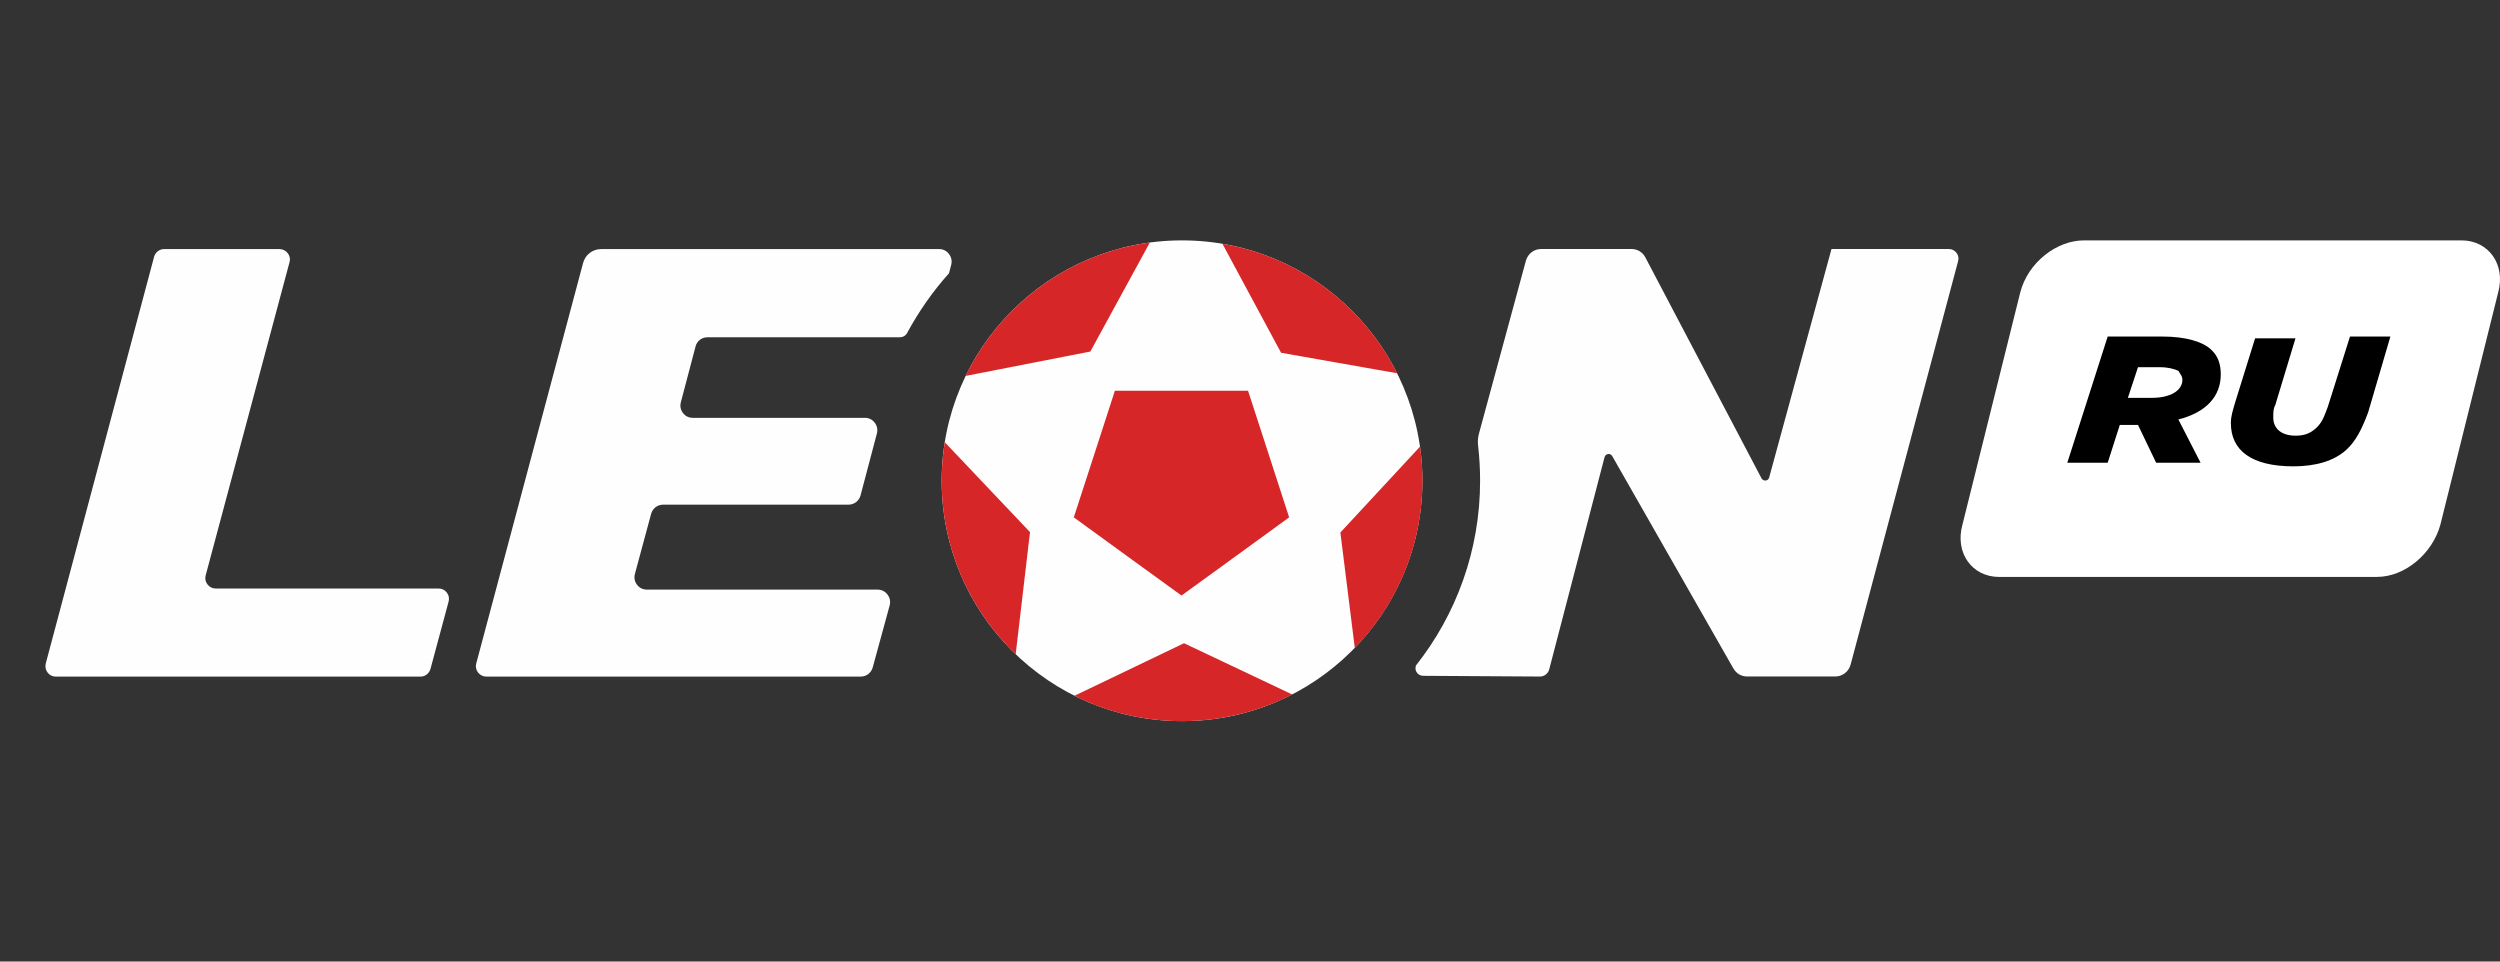 <svg width="52" height="20" viewBox="0 0 52 20" fill="none" xmlns="http://www.w3.org/2000/svg">
<rect x="0" y="0" width="52" height="20" fill="#333333" stroke="none"/>
<path d="M43.344 5H51.2C51.761 5 52.122 5.5 51.962 6.083L50.759 10.917C50.599 11.5 50.038 12 49.436 12H41.58C41.019 12 40.658 11.5 40.818 10.917L42.021 6.083C42.181 5.458 42.782 5 43.344 5Z" fill="white"/>
<path fill-rule="evenodd" clip-rule="evenodd" d="M44.974 7H43.84L43 9.625H43.84L44.092 8.838H44.47L44.848 9.625H45.772L45.31 8.725C45.898 8.575 46.192 8.238 46.192 7.787C46.192 7.6 46.15 7.412 45.982 7.263C45.814 7.112 45.478 7 44.974 7ZM45.394 7.9C45.394 8.125 45.142 8.275 44.764 8.275H44.26L44.47 7.638H44.932C45.1 7.638 45.226 7.675 45.31 7.713C45.321 7.733 45.333 7.75 45.343 7.766C45.371 7.81 45.394 7.845 45.394 7.9Z" fill="black"/>
<path d="M46.402 8.8C46.402 8.65 46.444 8.537 46.486 8.387L46.906 7.037H47.746L47.326 8.425C47.284 8.5 47.284 8.575 47.284 8.688C47.284 8.912 47.452 9.062 47.746 9.062C47.914 9.062 48.04 9.025 48.166 8.912C48.292 8.8 48.334 8.688 48.418 8.463L48.88 7H49.72L49.258 8.575C49.132 8.912 49.006 9.175 48.796 9.363C48.544 9.588 48.166 9.7 47.704 9.7C46.822 9.7 46.402 9.363 46.402 8.8Z" fill="black"/>
<path d="M24.586 14.999C27.347 14.999 29.586 12.761 29.586 9.999C29.586 7.238 27.347 5 24.586 5C21.825 5 19.587 7.238 19.587 9.999C19.587 12.761 21.825 14.999 24.586 14.999Z" fill="#FEFEFE"/>
<path d="M0.952 13.8L3.205 5.342C3.232 5.247 3.315 5.181 3.414 5.181H5.814C5.883 5.181 5.943 5.212 5.986 5.267C6.028 5.323 6.042 5.387 6.022 5.454L4.278 11.968C4.26 12.035 4.272 12.101 4.315 12.155C4.357 12.211 4.417 12.241 4.487 12.241H9.123C9.192 12.241 9.252 12.27 9.294 12.326C9.337 12.38 9.348 12.446 9.331 12.513L8.954 13.913C8.927 14.008 8.844 14.074 8.745 14.074H1.161C1.091 14.074 1.031 14.043 0.989 13.988C0.948 13.932 0.935 13.868 0.952 13.801V13.8Z" fill="#FEFEFE"/>
<path d="M12.505 5.181H19.535C19.618 5.181 19.69 5.218 19.739 5.284C19.789 5.349 19.805 5.427 19.786 5.506L19.739 5.684C19.403 6.059 19.111 6.477 18.869 6.924C18.838 6.982 18.782 7.015 18.718 7.015H14.717C14.597 7.015 14.496 7.092 14.467 7.208L14.162 8.366C14.14 8.447 14.155 8.524 14.206 8.591C14.256 8.657 14.328 8.691 14.411 8.691H17.99C18.073 8.691 18.145 8.726 18.195 8.793C18.245 8.859 18.26 8.936 18.239 9.018L17.899 10.306C17.868 10.42 17.767 10.497 17.647 10.497H13.794C13.674 10.497 13.574 10.575 13.543 10.69L13.206 11.938C13.185 12.019 13.2 12.098 13.251 12.164C13.301 12.23 13.374 12.264 13.457 12.264H18.256C18.339 12.264 18.41 12.301 18.46 12.367C18.51 12.432 18.526 12.512 18.505 12.593L18.153 13.881C18.122 13.995 18.021 14.073 17.903 14.073H10.115C10.046 14.073 9.986 14.042 9.943 13.988C9.901 13.932 9.887 13.868 9.906 13.8L12.128 5.471C12.174 5.299 12.325 5.181 12.505 5.181Z" fill="#FEFEFE"/>
<path d="M33.375 9.508L32.224 13.922C32.201 14.01 32.124 14.072 32.029 14.072L29.6 14.057C29.55 14.055 29.506 14.034 29.475 13.995C29.444 13.954 29.434 13.906 29.448 13.857L29.452 13.842C30.287 12.786 30.786 11.451 30.786 10.001C30.786 9.751 30.772 9.508 30.744 9.266C30.734 9.181 30.74 9.106 30.762 9.02L31.738 5.425C31.779 5.278 31.906 5.179 32.059 5.179H33.933C34.059 5.179 34.167 5.245 34.225 5.357L36.64 9.95C36.658 9.981 36.691 9.999 36.726 9.995C36.763 9.991 36.791 9.967 36.799 9.931L38.095 5.179H40.533C40.599 5.179 40.655 5.208 40.694 5.258C40.734 5.31 40.746 5.37 40.728 5.434L38.493 13.823C38.454 13.97 38.324 14.071 38.173 14.071H36.342C36.22 14.071 36.114 14.009 36.054 13.903L33.534 9.486C33.516 9.455 33.484 9.439 33.449 9.443C33.412 9.45 33.385 9.473 33.375 9.508V9.508Z" fill="#FEFEFE"/>
<path fill-rule="evenodd" clip-rule="evenodd" d="M23.917 5.044C22.227 5.271 20.803 6.342 20.086 7.819L22.679 7.312L23.917 5.044ZM19.651 9.198C19.609 9.46 19.587 9.728 19.587 10.001C19.587 11.418 20.177 12.698 21.126 13.609L21.424 11.068L19.651 9.198V9.198ZM22.349 14.472C23.023 14.81 23.783 15 24.588 15C25.393 15 26.194 14.801 26.878 14.445L24.627 13.379L22.349 14.472ZM28.18 13.478C29.052 12.579 29.588 11.353 29.588 10.001C29.588 9.759 29.57 9.521 29.537 9.289L27.88 11.076L28.18 13.478ZM29.061 7.765C28.361 6.367 27.023 5.339 25.427 5.071L26.646 7.337L29.061 7.764V7.765Z" fill="#D62628"/>
<path fill-rule="evenodd" clip-rule="evenodd" d="M24.575 12.387L25.695 11.575L26.814 10.761L26.387 9.444L25.959 8.127H24.575H23.19L22.763 9.444L22.335 10.761L23.455 11.575L24.575 12.387Z" fill="#D62628"/>
</svg>
